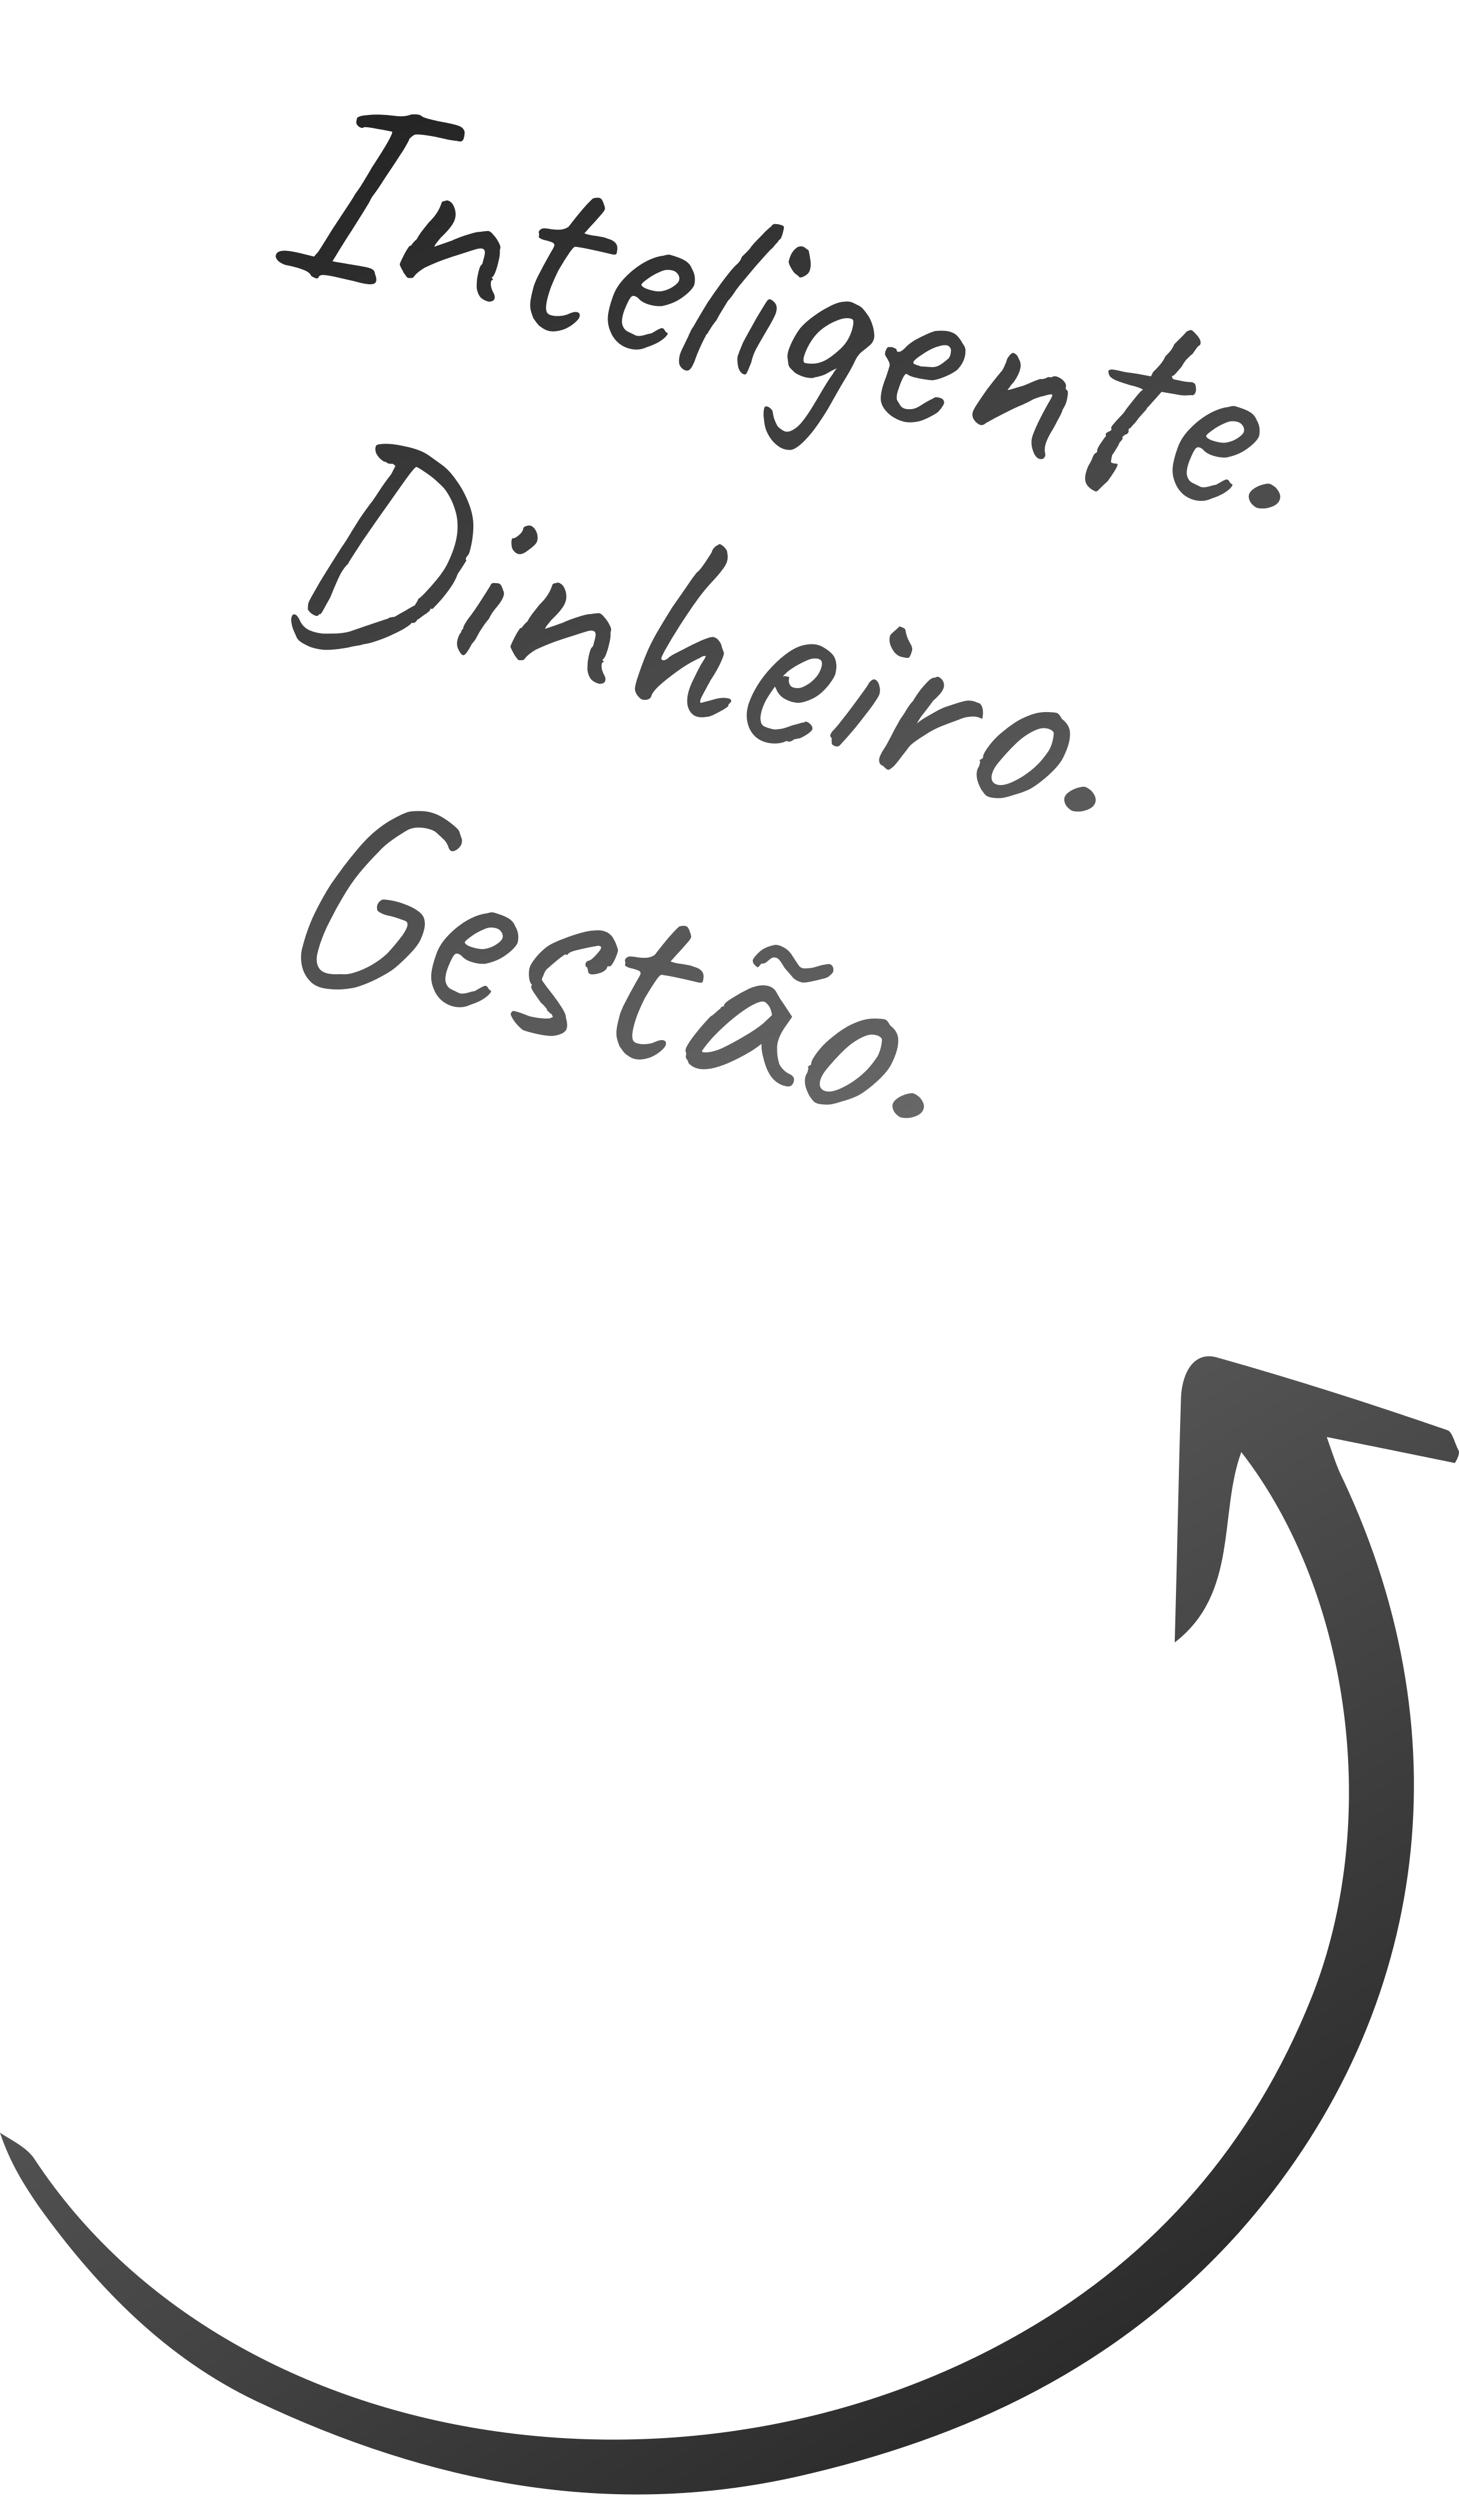<svg width="150" height="257" viewBox="0 0 150 257" fill="none" xmlns="http://www.w3.org/2000/svg">
<path d="M31.983 28.356C31.91 28.124 31.655 27.92 31.218 27.745C30.799 27.574 30.268 27.422 29.626 27.289C29.364 27.258 29.125 27.174 28.909 27.039C28.689 26.922 28.526 26.772 28.42 26.588C28.327 26.428 28.318 26.28 28.393 26.145C28.469 25.934 28.696 25.81 29.073 25.776C29.468 25.746 30.057 25.826 30.838 26.017L32.282 26.374L32.698 25.905C32.824 25.726 32.989 25.47 33.194 25.137C33.4 24.805 33.621 24.448 33.859 24.067C33.999 23.833 34.199 23.519 34.46 23.124C34.721 22.729 34.998 22.309 35.291 21.865C35.584 21.421 35.845 21.026 36.073 20.681C36.306 20.317 36.462 20.059 36.542 19.906C36.658 19.763 36.83 19.518 37.058 19.173C37.291 18.809 37.515 18.443 37.73 18.075C37.968 17.693 38.129 17.417 38.213 17.246C39.066 15.944 39.644 15.015 39.948 14.458C40.257 13.882 40.378 13.576 40.311 13.538C40.238 13.519 40.055 13.479 39.761 13.42C39.486 13.366 39.171 13.31 38.818 13.255C38.488 13.185 38.183 13.133 37.902 13.096C37.639 13.065 37.476 13.059 37.412 13.081C37.288 13.183 37.127 13.169 36.93 13.039C36.733 12.909 36.631 12.746 36.625 12.551C36.651 12.383 36.675 12.254 36.7 12.164C36.742 12.079 36.816 12.021 36.92 11.991C37.076 11.916 37.351 11.864 37.746 11.835C38.147 11.787 38.587 11.769 39.068 11.782C39.566 11.799 40.031 11.837 40.461 11.894C40.778 11.94 41.102 11.959 41.433 11.951C41.769 11.925 42.047 11.864 42.266 11.768C42.444 11.757 42.609 11.753 42.763 11.756C42.936 11.763 43.101 11.798 43.258 11.859C43.379 11.988 43.611 12.099 43.954 12.191C44.315 12.288 44.697 12.38 45.099 12.469C46.135 12.649 46.82 12.804 47.154 12.932C47.505 13.065 47.71 13.275 47.769 13.562C47.767 13.929 47.713 14.205 47.605 14.389C47.503 14.555 47.3 14.588 46.998 14.488C46.826 14.48 46.518 14.437 46.075 14.357C45.654 14.263 45.207 14.163 44.732 14.055C43.42 13.82 42.7 13.762 42.571 13.883C42.479 13.935 42.397 13.991 42.323 14.049C42.268 14.111 42.192 14.178 42.095 14.249C42.094 14.326 41.986 14.549 41.771 14.917C41.579 15.272 41.358 15.629 41.106 15.988C40.971 16.203 40.773 16.509 40.513 16.904C40.252 17.298 39.977 17.709 39.689 18.135C39.423 18.548 39.176 18.927 38.948 19.273C38.725 19.6 38.569 19.82 38.481 19.932C38.365 20.075 38.254 20.239 38.146 20.423C38.062 20.594 37.998 20.722 37.956 20.808C37.466 21.625 37.039 22.314 36.676 22.875C36.331 23.441 36.014 23.937 35.725 24.363C35.46 24.776 35.206 25.183 34.963 25.582C34.725 25.964 34.466 26.388 34.186 26.855C34.186 26.855 34.324 26.883 34.6 26.937C34.899 26.979 35.288 27.044 35.767 27.134C36.641 27.271 37.26 27.379 37.627 27.458C38.011 27.541 38.256 27.636 38.364 27.742C38.475 27.831 38.537 27.963 38.547 28.14C38.778 28.725 38.734 29.071 38.414 29.179C38.095 29.287 37.432 29.197 36.425 28.907C35.476 28.692 34.746 28.525 34.235 28.408C33.738 28.313 33.382 28.267 33.169 28.267C32.974 28.273 32.841 28.335 32.771 28.451C32.732 28.596 32.641 28.649 32.496 28.61C32.352 28.571 32.181 28.487 31.983 28.356ZM50.228 31.009C49.867 30.912 49.588 30.76 49.392 30.552C49.201 30.327 49.072 30.012 49.007 29.607C49.002 29.334 49.014 29.037 49.042 28.716C49.093 28.381 49.155 28.078 49.227 27.807C49.305 27.518 49.383 27.335 49.461 27.26C49.553 27.207 49.614 27.087 49.644 26.902C49.697 26.703 49.753 26.495 49.811 26.279C49.89 25.913 49.853 25.69 49.7 25.61C49.57 25.517 49.339 25.513 49.006 25.598C48.627 25.71 48.13 25.867 47.514 26.07C46.903 26.255 46.255 26.468 45.571 26.711C44.904 26.958 44.26 27.231 43.638 27.529C43.124 27.856 42.791 28.125 42.638 28.336C42.507 28.533 42.37 28.613 42.225 28.574C42.061 28.607 41.932 28.582 41.839 28.499C41.768 28.403 41.661 28.258 41.519 28.065C41.431 27.887 41.341 27.717 41.249 27.557C41.161 27.379 41.109 27.248 41.092 27.166C41.116 27.076 41.194 26.894 41.326 26.619C41.457 26.345 41.598 26.073 41.748 25.803C41.916 25.538 42.03 25.365 42.09 25.285C42.18 25.309 42.277 25.238 42.379 25.072C42.5 24.91 42.662 24.741 42.864 24.563C42.959 24.355 43.126 24.091 43.368 23.768C43.632 23.432 43.866 23.137 44.07 22.881C44.439 22.516 44.708 22.2 44.875 21.936C45.061 21.675 45.23 21.334 45.383 20.91C45.384 20.832 45.419 20.774 45.488 20.734C45.561 20.677 45.634 20.657 45.706 20.677C45.89 20.571 46.071 20.581 46.25 20.706C46.434 20.814 46.579 20.998 46.683 21.258C46.892 21.779 46.898 22.264 46.7 22.715C46.524 23.152 46.061 23.725 45.31 24.434C45.106 24.689 44.946 24.888 44.83 25.031C44.737 25.161 44.678 25.271 44.654 25.362C44.654 25.362 44.762 25.323 44.976 25.245C45.209 25.171 45.464 25.085 45.743 24.985C46.044 24.872 46.279 24.79 46.448 24.738C46.562 24.672 46.814 24.566 47.202 24.418C47.59 24.27 47.994 24.136 48.413 24.016C48.855 23.883 49.172 23.823 49.362 23.835C49.526 23.801 49.697 23.779 49.874 23.769C50.056 23.74 50.183 23.735 50.255 23.755C50.4 23.793 50.558 23.923 50.732 24.144C50.928 24.351 51.096 24.59 51.237 24.86C51.382 25.112 51.454 25.315 51.451 25.469C51.432 25.541 51.412 25.614 51.393 25.686C51.392 25.763 51.391 25.84 51.389 25.917C51.398 26.172 51.35 26.497 51.243 26.895C51.155 27.297 51.049 27.656 50.926 27.972C50.803 28.287 50.688 28.46 50.584 28.49C50.584 28.49 50.576 28.517 50.562 28.571C50.57 28.612 50.611 28.642 50.683 28.662C50.663 28.734 50.651 28.779 50.647 28.797C50.556 28.773 50.498 28.845 50.473 29.012C50.452 29.161 50.463 29.338 50.505 29.543C50.565 29.753 50.634 29.927 50.714 30.064C50.872 30.339 50.907 30.571 50.818 30.76C50.733 30.931 50.537 31.014 50.228 31.009ZM55.903 33.807C55.669 33.667 55.483 33.53 55.345 33.396C55.212 33.244 55.041 33.015 54.833 32.707C54.693 32.36 54.594 32.043 54.536 31.756C54.495 31.474 54.5 31.166 54.551 30.831C54.607 30.478 54.705 30.04 54.846 29.516C54.904 29.299 55.027 28.983 55.215 28.569C55.422 28.16 55.642 27.735 55.877 27.294C56.134 26.84 56.358 26.436 56.55 26.08C56.76 25.73 56.889 25.503 56.936 25.399C57.053 25.179 56.999 25.02 56.774 24.92C56.549 24.821 56.289 24.742 55.995 24.683C55.724 24.61 55.551 24.535 55.475 24.456C55.408 24.419 55.379 24.382 55.389 24.346C55.403 24.292 55.41 24.265 55.41 24.265C55.43 24.192 55.433 24.145 55.419 24.122C55.429 24.086 55.419 24.015 55.389 23.91C55.372 23.828 55.417 23.734 55.523 23.627C55.652 23.506 55.821 23.455 56.029 23.472C56.202 23.479 56.426 23.51 56.701 23.565C57 23.606 57.306 23.62 57.62 23.608C57.938 23.577 58.216 23.477 58.455 23.309C58.724 22.955 59.032 22.563 59.38 22.133C59.727 21.703 60.051 21.326 60.352 20.999C60.675 20.66 60.885 20.455 60.981 20.384C61.332 20.304 61.575 20.301 61.709 20.376C61.849 20.433 61.971 20.63 62.074 20.967C62.13 21.118 62.167 21.234 62.184 21.316C62.218 21.403 62.198 21.514 62.124 21.648C62.049 21.783 61.889 21.983 61.644 22.246C61.417 22.515 61.073 22.897 60.611 23.392C60.472 23.549 60.347 23.69 60.236 23.815C60.13 23.922 60.077 23.976 60.077 23.976C60.144 24.013 60.25 24.051 60.395 24.09C60.539 24.128 60.722 24.168 60.944 24.208C61.152 24.225 61.413 24.266 61.725 24.33C62.041 24.376 62.285 24.441 62.456 24.526C62.872 24.637 63.157 24.801 63.312 25.017C63.472 25.215 63.513 25.497 63.434 25.863C63.417 26.071 63.34 26.176 63.204 26.179C63.086 26.186 62.783 26.124 62.295 25.993C62.133 25.95 61.877 25.891 61.529 25.817C61.181 25.743 60.815 25.664 60.431 25.581C60.065 25.502 59.741 25.444 59.461 25.408C59.203 25.358 59.069 25.351 59.059 25.388C58.996 25.409 58.859 25.557 58.651 25.83C58.46 26.108 58.248 26.429 58.015 26.792C57.805 27.143 57.614 27.459 57.441 27.742C57.15 28.323 56.886 28.91 56.649 29.505C56.43 30.105 56.279 30.635 56.194 31.097C56.109 31.558 56.123 31.901 56.238 32.125C56.357 32.331 56.663 32.452 57.157 32.488C57.656 32.505 58.081 32.435 58.433 32.278C58.831 32.094 59.129 32.029 59.328 32.082C59.545 32.14 59.636 32.271 59.6 32.474C59.588 32.665 59.419 32.9 59.092 33.18C58.788 33.447 58.439 33.664 58.046 33.83C57.658 33.977 57.269 34.057 56.879 34.069C56.511 34.067 56.186 33.98 55.903 33.807ZM66.496 35.687C66.03 35.911 65.536 35.982 65.016 35.9C64.513 35.824 64.054 35.623 63.638 35.299C63.226 34.956 62.925 34.527 62.734 34.011C62.533 33.531 62.455 33.026 62.501 32.496C62.551 31.948 62.723 31.268 63.018 30.456C63.261 29.767 63.676 29.122 64.262 28.524C64.853 27.908 65.504 27.395 66.214 26.985C66.942 26.58 67.615 26.344 68.233 26.277C68.553 26.169 68.8 26.148 68.976 26.215C69.175 26.268 69.468 26.366 69.856 26.509C70.257 26.674 70.542 26.838 70.712 27C70.9 27.166 71.033 27.357 71.111 27.571C71.309 27.915 71.417 28.234 71.435 28.529C71.457 28.806 71.435 29.071 71.367 29.324C71.188 29.703 70.787 30.118 70.162 30.57C69.56 31.009 68.841 31.31 68.003 31.473C67.572 31.493 67.124 31.431 66.659 31.287C66.194 31.143 65.837 30.921 65.588 30.622C65.283 30.386 65.05 30.352 64.888 30.522C64.732 30.674 64.511 31.099 64.227 31.797C63.971 32.464 63.89 32.985 63.983 33.358C64.082 33.714 64.277 33.96 64.57 34.096C64.912 34.265 65.177 34.395 65.366 34.484C65.578 34.56 65.862 34.549 66.218 34.451C66.555 34.347 66.762 34.297 66.839 34.298C66.921 34.281 66.985 34.259 67.031 34.233C67.1 34.193 67.249 34.107 67.478 33.975C67.638 33.883 67.762 33.819 67.848 33.784C67.94 33.731 68.031 33.717 68.121 33.741C68.212 33.765 68.281 33.832 68.329 33.942C68.382 34.033 68.44 34.107 68.502 34.163C68.683 34.211 68.69 34.329 68.523 34.517C68.375 34.709 68.115 34.92 67.744 35.15C67.377 35.362 66.961 35.541 66.496 35.687ZM68.008 29.935C68.231 29.898 68.473 29.827 68.733 29.722C68.999 29.6 69.23 29.459 69.428 29.299C69.649 29.125 69.778 28.966 69.817 28.822C69.885 28.569 69.823 28.33 69.632 28.104C69.445 27.861 69.1 27.739 68.597 27.74C68.383 27.741 68.121 27.816 67.81 27.965C67.504 28.096 67.2 28.256 66.897 28.446C66.612 28.641 66.371 28.818 66.174 28.978C65.994 29.143 65.917 29.249 65.944 29.294C65.974 29.399 66.108 29.513 66.346 29.635C66.589 29.738 66.867 29.823 67.179 29.887C67.509 29.956 67.785 29.972 68.008 29.935ZM70.247 37.97C70.036 37.817 69.901 37.635 69.841 37.426C69.786 37.198 69.798 36.901 69.876 36.535C69.934 36.318 70.048 36.039 70.217 35.697C70.386 35.355 70.579 34.961 70.795 34.515C70.805 34.479 70.814 34.443 70.824 34.407C70.857 34.358 70.875 34.324 70.88 34.306C70.918 34.239 70.965 34.135 71.022 33.995C71.096 33.86 71.153 33.759 71.19 33.692C71.232 33.606 71.241 33.609 71.217 33.699L71.603 33.018C71.78 32.717 71.958 32.416 72.135 32.115C72.313 31.814 72.469 31.556 72.604 31.34C72.744 31.107 72.828 30.974 72.856 30.943C72.856 30.943 72.919 30.854 73.044 30.674C73.174 30.477 73.302 30.288 73.428 30.109C73.963 29.342 74.434 28.703 74.842 28.193C75.254 27.665 75.596 27.292 75.868 27.074C75.9 27.025 75.944 26.969 76 26.906C76.06 26.825 76.107 26.76 76.139 26.711C76.196 26.571 76.243 26.468 76.281 26.4C76.341 26.32 76.408 26.25 76.481 26.193C76.537 26.13 76.615 26.054 76.717 25.965C76.823 25.858 76.945 25.727 77.084 25.57L77.272 25.301C77.444 25.095 77.649 24.869 77.889 24.624C78.129 24.378 78.302 24.202 78.409 24.095C78.525 23.952 78.684 23.791 78.886 23.613C79.094 23.417 79.243 23.293 79.335 23.24L79.315 23.205C79.449 23.067 79.582 23.006 79.713 23.021C79.867 23.024 80.025 23.047 80.188 23.091C80.441 23.158 80.576 23.233 80.593 23.315C80.609 23.397 80.584 23.565 80.516 23.817C80.444 24.088 80.381 24.285 80.329 24.406C80.3 24.515 80.194 24.622 80.011 24.728L80.038 24.735C80.084 24.709 80.063 24.751 79.975 24.863C79.891 24.957 79.824 25.026 79.774 25.071C79.713 25.151 79.642 25.239 79.558 25.333C79.493 25.431 79.426 25.5 79.358 25.54C79.284 25.598 79.083 25.805 78.755 26.163C78.45 26.507 78.089 26.914 77.673 27.383C77.275 27.858 76.89 28.316 76.52 28.759C76.15 29.202 75.874 29.544 75.693 29.786L75.448 30.157C75.393 30.219 75.36 30.268 75.351 30.305C75.263 30.417 75.174 30.529 75.086 30.64C74.998 30.752 74.915 30.846 74.837 30.922L73.955 32.37L73.667 32.903L73.263 33.434L72.963 33.905C72.897 34.004 72.844 34.096 72.801 34.182C72.759 34.267 72.704 34.33 72.635 34.369C72.63 34.388 72.614 34.412 72.586 34.444C72.581 34.462 72.576 34.48 72.572 34.498C72.422 34.767 72.232 35.152 72.001 35.652C71.77 36.151 71.559 36.686 71.368 37.254C71.363 37.272 71.35 37.288 71.327 37.301C71.322 37.319 71.317 37.337 71.312 37.355C71.156 37.72 70.998 37.949 70.838 38.041C70.677 38.134 70.481 38.11 70.247 37.97ZM76.444 38.469C76.182 38.36 75.998 38.107 75.891 37.711C75.808 37.301 75.786 36.947 75.828 36.648C75.885 36.508 75.958 36.306 76.049 36.039C76.158 35.778 76.269 35.508 76.382 35.228C76.547 34.904 76.757 34.516 77.014 34.062C77.276 33.59 77.538 33.118 77.8 32.646C78.081 32.179 78.323 31.779 78.528 31.447C78.734 31.114 78.864 30.917 78.919 30.854C79.049 30.734 79.203 30.737 79.382 30.862C79.561 30.988 79.695 31.14 79.783 31.318C79.853 31.491 79.87 31.68 79.835 31.884C79.817 32.092 79.713 32.374 79.521 32.729C79.347 33.089 79.052 33.611 78.637 34.293C78.245 34.962 77.934 35.508 77.704 35.931C77.498 36.34 77.338 36.791 77.226 37.284C76.989 37.879 76.833 38.244 76.758 38.379C76.688 38.495 76.583 38.526 76.444 38.469ZM82.457 28.491C82.371 28.526 82.291 28.534 82.219 28.514C82.169 28.482 82.085 28.401 81.964 28.272C81.843 28.22 81.702 28.095 81.542 27.897C81.405 27.686 81.286 27.48 81.185 27.279C81.107 27.064 81.072 26.939 81.082 26.903C81.112 26.717 81.182 26.494 81.291 26.233C81.422 25.958 81.59 25.732 81.792 25.554C82 25.357 82.241 25.287 82.517 25.341C82.589 25.36 82.65 25.387 82.7 25.419C82.749 25.452 82.894 25.558 83.136 25.739C83.208 26.049 83.271 26.395 83.323 26.777C83.381 27.141 83.357 27.483 83.251 27.803C83.151 28.106 82.886 28.335 82.457 28.491ZM81.377 46.239C80.818 46.302 80.294 46.123 79.807 45.702C79.333 45.304 78.972 44.771 78.725 44.105C78.681 43.977 78.637 43.781 78.591 43.517C78.559 43.276 78.529 43.026 78.502 42.767C78.493 42.513 78.503 42.293 78.534 42.108C78.564 41.922 78.611 41.819 78.675 41.797C78.744 41.757 78.839 41.763 78.96 41.815C79.082 41.867 79.187 41.944 79.276 42.045C79.383 42.151 79.441 42.263 79.448 42.382C79.468 42.523 79.506 42.707 79.561 42.935C79.634 43.167 79.721 43.384 79.822 43.586C79.923 43.787 80.007 43.906 80.075 43.944C80.374 44.198 80.608 44.338 80.775 44.364C80.943 44.389 81.102 44.374 81.252 44.317C81.623 44.165 81.958 43.925 82.258 43.599C82.559 43.273 82.942 42.746 83.408 42.019C83.785 41.404 84.173 40.753 84.57 40.065C84.99 39.365 85.337 38.828 85.611 38.456C85.724 38.254 85.835 38.09 85.946 37.965C86.08 37.827 86.193 37.731 86.284 37.678L86.447 37.722C85.982 37.868 85.552 38.063 85.158 38.306C84.764 38.549 84.305 38.707 83.782 38.779C83.64 38.877 83.347 38.886 82.904 38.806C82.483 38.712 82.091 38.549 81.728 38.316C81.514 38.104 81.353 37.945 81.246 37.839C81.157 37.737 81.093 37.614 81.055 37.468C81.034 37.327 81.006 37.106 80.971 36.806C80.917 36.501 81.017 36.054 81.272 35.464C81.527 34.874 81.854 34.303 82.254 33.752C82.591 33.358 83.038 32.955 83.594 32.543C84.15 32.13 84.719 31.779 85.3 31.489C85.886 31.181 86.383 31.024 86.791 31.017C86.955 30.984 87.121 30.98 87.288 31.005C87.479 31.018 87.724 31.113 88.025 31.29C88.323 31.409 88.538 31.544 88.672 31.696C88.81 31.829 89.019 32.099 89.298 32.502C89.47 32.8 89.597 33.086 89.678 33.359C89.778 33.638 89.839 33.916 89.862 34.193C89.915 34.498 89.893 34.763 89.794 34.988C89.718 35.2 89.558 35.399 89.314 35.586C89.089 35.777 88.854 35.966 88.61 36.152C88.367 36.339 88.144 36.627 87.942 37.019C87.707 37.537 87.398 38.112 87.015 38.745C86.637 39.361 86.299 39.938 85.999 40.477L85.115 42.041C84.252 43.456 83.514 44.478 82.9 45.107C82.299 45.76 81.791 46.137 81.377 46.239ZM82.725 37.305C83.091 37.384 83.454 37.404 83.813 37.364C84.172 37.325 84.544 37.202 84.928 36.995C85.318 36.77 85.729 36.464 86.162 36.077C86.585 35.726 86.923 35.332 87.175 34.896C87.432 34.442 87.603 33.985 87.688 33.523C87.748 33.23 87.753 33.028 87.705 32.918C87.657 32.808 87.511 32.74 87.266 32.713C86.909 32.675 86.478 32.764 85.976 32.977C85.478 33.173 84.985 33.458 84.498 33.83C84.13 34.119 83.788 34.492 83.472 34.95C83.146 35.443 82.9 35.929 82.733 36.407C82.566 36.885 82.564 37.185 82.725 37.305ZM91.623 42.739C90.995 42.261 90.641 41.74 90.56 41.176C90.501 40.599 90.681 39.786 91.098 38.736C91.284 38.185 91.401 37.82 91.45 37.639C91.498 37.458 91.447 37.251 91.297 37.017C91.262 36.93 91.189 36.804 91.079 36.639C90.986 36.479 90.961 36.356 91.003 36.27C91.019 36.139 91.064 36.006 91.139 35.871C91.219 35.718 91.295 35.651 91.367 35.671C91.439 35.69 91.516 35.692 91.598 35.675C91.698 35.663 91.78 35.685 91.842 35.74C91.915 35.76 91.993 35.79 92.079 35.833C92.164 35.875 92.198 35.932 92.178 36.004C92.216 36.15 92.329 36.2 92.516 36.153C92.707 36.088 92.942 35.899 93.22 35.586C93.478 35.346 93.79 35.12 94.156 34.908C94.541 34.701 94.909 34.519 95.261 34.362C95.636 34.191 95.938 34.078 96.165 34.023C96.265 34.011 96.413 34.002 96.608 33.996C96.803 33.991 97.005 33.996 97.214 34.014C97.44 34.035 97.623 34.075 97.763 34.132C98.083 34.237 98.33 34.4 98.503 34.62C98.695 34.846 98.861 35.094 99.001 35.364C99.192 35.589 99.279 35.845 99.26 36.13C99.26 36.421 99.201 36.715 99.082 37.012C98.964 37.309 98.808 37.568 98.613 37.787C98.511 37.953 98.299 38.129 97.978 38.314C97.658 38.499 97.303 38.665 96.915 38.813C96.527 38.961 96.183 39.053 95.883 39.088C95.633 39.08 95.314 39.042 94.925 38.977C94.554 38.916 94.206 38.842 93.881 38.755C93.579 38.655 93.38 38.563 93.287 38.48C93.18 38.374 93.053 38.446 92.909 38.698C92.764 38.95 92.606 39.324 92.434 39.82C92.291 40.208 92.214 40.497 92.201 40.687C92.189 40.877 92.191 41.013 92.208 41.095C92.301 41.256 92.429 41.464 92.592 41.721C92.779 41.965 93.097 42.079 93.546 42.064C93.914 42.066 94.311 41.92 94.738 41.628C95.183 41.34 95.581 41.118 95.933 40.961C96.039 40.854 96.176 40.813 96.343 40.838C96.534 40.85 96.721 40.91 96.905 41.018C97.07 41.198 97.11 41.373 97.026 41.544C96.964 41.702 96.806 41.93 96.551 42.23C96.463 42.342 96.293 42.471 96.041 42.616C95.812 42.748 95.554 42.883 95.266 43.018C95 43.141 94.763 43.232 94.553 43.292C93.934 43.436 93.387 43.454 92.912 43.346C92.442 43.22 92.013 43.018 91.623 42.739ZM94.695 37.666C95.117 37.683 95.45 37.704 95.695 37.731C95.939 37.758 96.192 37.719 96.452 37.614C96.717 37.492 97.078 37.23 97.534 36.83C97.659 36.65 97.731 36.456 97.748 36.248C97.783 36.044 97.774 35.897 97.721 35.805C97.607 35.581 97.423 35.473 97.168 35.483C96.937 35.479 96.703 35.523 96.465 35.614C96.324 35.634 96.098 35.719 95.787 35.868C95.499 36.004 95.201 36.175 94.894 36.384C94.591 36.574 94.339 36.758 94.136 36.936C93.933 37.114 93.863 37.23 93.926 37.286C93.871 37.349 93.958 37.42 94.188 37.501C94.436 37.587 94.605 37.642 94.695 37.666ZM106.852 47.169C106.671 47.12 106.508 46.97 106.363 46.718C106.235 46.471 106.138 46.183 106.071 45.855C106.027 45.514 106.041 45.209 106.114 44.938C106.186 44.666 106.385 44.178 106.71 43.471C107.053 42.769 107.425 42.065 107.827 41.359C108.098 40.928 108.216 40.67 108.181 40.583C108.146 40.496 107.875 40.53 107.369 40.685C107.082 40.743 106.82 40.819 106.583 40.91C106.35 40.983 106.14 41.081 105.952 41.205C105.842 41.254 105.675 41.335 105.451 41.449C105.227 41.563 104.996 41.666 104.758 41.757C104.475 41.875 104.109 42.048 103.661 42.276C103.212 42.505 102.764 42.733 102.315 42.961C101.885 43.194 101.555 43.377 101.326 43.51C101.271 43.572 101.2 43.621 101.113 43.656C101.026 43.69 100.935 43.705 100.84 43.699C100.749 43.674 100.655 43.63 100.556 43.565C100.372 43.457 100.214 43.289 100.082 43.06C99.967 42.836 99.942 42.606 100.005 42.371C100.053 42.191 100.208 41.903 100.468 41.508C100.734 41.095 101.069 40.604 101.473 40.034C101.895 39.47 102.364 38.879 102.878 38.261C102.956 38.186 103.03 38.089 103.1 37.972C103.175 37.838 103.243 37.691 103.305 37.534C103.385 37.381 103.444 37.232 103.483 37.087C103.507 36.997 103.54 36.909 103.582 36.824C103.648 36.725 103.71 36.635 103.771 36.555C103.854 36.461 103.918 36.401 103.964 36.374C104.075 36.249 104.211 36.247 104.373 36.367C104.539 36.47 104.658 36.638 104.732 36.87C104.935 37.196 104.986 37.548 104.884 37.928C104.8 38.312 104.584 38.757 104.235 39.264C104.129 39.371 104.032 39.481 103.944 39.593C103.879 39.691 103.816 39.781 103.756 39.862C103.7 39.924 103.656 39.98 103.624 40.03C103.596 40.061 103.582 40.077 103.582 40.077C103.654 40.096 103.839 40.058 104.135 39.964C104.432 39.869 104.778 39.768 105.175 39.661C105.499 39.535 105.782 39.417 106.025 39.308C106.29 39.185 106.507 39.098 106.675 39.047C106.849 38.977 106.954 38.947 106.99 38.957C107.062 38.976 107.16 38.973 107.283 38.948C107.406 38.923 107.513 38.884 107.605 38.831C107.696 38.778 107.76 38.756 107.796 38.766C107.855 38.763 107.885 38.761 107.885 38.761C107.885 38.761 107.921 38.77 107.993 38.79C108.07 38.791 108.155 38.765 108.246 38.712C108.42 38.643 108.617 38.666 108.837 38.784C109.062 38.883 109.255 39.031 109.415 39.229C109.575 39.427 109.631 39.616 109.582 39.797C109.563 39.869 109.564 39.937 109.586 40.001C109.63 40.051 109.652 40.077 109.652 40.077C109.797 40.115 109.827 40.365 109.742 40.827C109.675 41.293 109.514 41.715 109.258 42.091C109.185 42.362 109.044 42.673 108.834 43.023C108.642 43.379 108.464 43.718 108.3 44.042C108.034 44.455 107.828 44.826 107.682 45.154C107.536 45.483 107.449 45.77 107.423 46.014C107.396 46.259 107.408 46.465 107.46 46.634C107.498 46.78 107.459 46.925 107.344 47.068C107.233 47.193 107.069 47.227 106.852 47.169ZM112.64 50.52C112.068 50.27 111.722 49.935 111.602 49.516C111.495 49.119 111.593 48.574 111.895 47.881C112.095 47.566 112.241 47.276 112.331 47.01C112.445 46.731 112.575 46.572 112.721 46.533C112.721 46.533 112.737 46.509 112.769 46.459C112.82 46.415 112.826 46.358 112.786 46.29C112.849 46.055 113.017 45.751 113.291 45.379C113.356 45.281 113.435 45.166 113.528 45.036C113.644 44.893 113.702 44.822 113.702 44.822C113.65 44.653 113.682 44.535 113.796 44.469C113.911 44.403 114.023 44.346 114.133 44.298C114.265 44.237 114.301 44.14 114.24 44.007C114.223 43.925 114.312 43.775 114.506 43.556C114.705 43.319 114.925 43.077 115.165 42.832C115.405 42.586 115.574 42.389 115.671 42.241C115.681 42.205 115.76 42.091 115.909 41.898C116.057 41.706 116.233 41.482 116.437 41.227C116.641 40.971 116.829 40.741 117 40.535C117.189 40.334 117.312 40.202 117.367 40.14C117.572 40.098 117.517 40.015 117.201 39.892C116.886 39.769 116.545 39.668 116.179 39.589C115.624 39.421 115.179 39.273 114.846 39.145C114.53 39.021 114.281 38.867 114.098 38.683C113.949 38.372 113.916 38.169 113.999 38.075C114.105 37.968 114.342 37.954 114.708 38.033C114.947 38.078 115.131 38.117 115.257 38.151C115.402 38.19 115.585 38.229 115.806 38.269C116.051 38.296 116.424 38.348 116.927 38.424L118.338 38.686L118.542 38.247C118.75 38.051 118.923 37.875 119.062 37.718C119.223 37.549 119.367 37.374 119.492 37.195C119.618 37.015 119.728 36.822 119.822 36.615C119.822 36.615 119.942 36.492 120.182 36.247C120.427 35.983 120.611 35.694 120.734 35.378C121.048 35.075 121.325 34.801 121.565 34.555C121.81 34.291 121.96 34.128 122.015 34.066C122.258 33.956 122.415 33.911 122.487 33.931C122.578 33.955 122.734 34.094 122.957 34.347C123.095 34.481 123.211 34.628 123.303 34.788C123.396 34.949 123.441 35.106 123.438 35.26C123.44 35.397 123.352 35.508 123.174 35.596C123.118 35.659 123.028 35.78 122.902 35.959C122.782 36.12 122.686 36.259 122.616 36.376C122.474 36.474 122.283 36.645 122.043 36.891C121.826 37.123 121.651 37.376 121.52 37.651C121.293 37.919 121.082 38.163 120.888 38.382C120.699 38.583 120.568 38.674 120.496 38.654C120.483 38.845 120.567 38.964 120.748 39.013C120.934 39.043 121.237 39.105 121.657 39.198C122.01 39.254 122.254 39.281 122.391 39.278C122.55 39.263 122.707 39.325 122.864 39.463C122.92 39.614 122.954 39.778 122.964 39.955C122.975 40.132 122.943 40.288 122.868 40.423C122.816 40.544 122.72 40.615 122.579 40.636C122.488 40.611 122.284 40.615 121.966 40.646C121.671 40.664 121.313 40.626 120.893 40.532L119.42 40.283L118.713 41.081C118.523 41.282 118.357 41.47 118.213 41.644C118.074 41.801 117.982 41.892 117.936 41.919C117.907 42.027 117.8 42.173 117.616 42.356C117.449 42.543 117.269 42.747 117.075 42.966C116.884 43.244 116.683 43.49 116.47 43.704C116.276 43.923 116.179 44.033 116.179 44.033C116.107 44.014 116.056 44.058 116.027 44.166C116.059 44.407 115.989 44.563 115.815 44.632C115.71 44.662 115.607 44.722 115.506 44.811C115.427 44.887 115.388 44.925 115.388 44.925C115.441 45.016 115.426 45.109 115.343 45.203C115.277 45.302 115.192 45.405 115.086 45.512C115.047 45.656 114.946 45.852 114.783 46.099C114.638 46.35 114.489 46.581 114.336 46.792C114.267 47.122 114.229 47.335 114.223 47.43C114.217 47.525 114.252 47.573 114.33 47.575C114.415 47.617 114.496 47.639 114.573 47.64C114.651 47.641 114.725 47.652 114.797 47.671C115.079 47.63 114.775 48.226 113.883 49.459C113.473 49.833 113.187 50.105 113.025 50.275C112.859 50.463 112.73 50.544 112.64 50.52ZM124.559 51.245C124.093 51.469 123.599 51.54 123.079 51.458C122.576 51.382 122.117 51.181 121.7 50.857C121.289 50.514 120.988 50.085 120.797 49.569C120.596 49.089 120.518 48.584 120.563 48.054C120.614 47.506 120.786 46.826 121.081 46.014C121.324 45.324 121.739 44.68 122.325 44.082C122.916 43.466 123.567 42.953 124.277 42.543C125.005 42.138 125.678 41.902 126.296 41.835C126.616 41.727 126.863 41.706 127.039 41.773C127.238 41.826 127.531 41.924 127.919 42.067C128.32 42.232 128.605 42.396 128.775 42.557C128.963 42.724 129.095 42.914 129.174 43.129C129.372 43.473 129.48 43.792 129.498 44.087C129.52 44.364 129.498 44.629 129.43 44.882C129.251 45.26 128.849 45.675 128.225 46.128C127.623 46.567 126.903 46.868 126.066 47.031C125.635 47.051 125.186 46.989 124.722 46.845C124.257 46.701 123.9 46.479 123.651 46.18C123.346 45.944 123.113 45.91 122.951 46.08C122.795 46.231 122.574 46.657 122.29 47.355C122.034 48.022 121.953 48.543 122.046 48.916C122.145 49.272 122.34 49.518 122.633 49.654C122.975 49.823 123.24 49.953 123.429 50.042C123.641 50.118 123.925 50.107 124.28 50.009C124.618 49.905 124.825 49.854 124.902 49.856C124.984 49.839 125.048 49.817 125.094 49.791C125.163 49.751 125.312 49.665 125.541 49.533C125.701 49.44 125.825 49.377 125.911 49.342C126.003 49.289 126.094 49.275 126.184 49.299C126.275 49.323 126.344 49.39 126.392 49.5C126.445 49.591 126.502 49.665 126.565 49.72C126.746 49.769 126.753 49.887 126.586 50.075C126.438 50.267 126.178 50.478 125.807 50.708C125.44 50.92 125.024 51.099 124.559 51.245ZM126.071 45.493C126.294 45.456 126.536 45.385 126.796 45.28C127.061 45.158 127.293 45.017 127.491 44.856C127.711 44.683 127.841 44.524 127.88 44.38C127.948 44.127 127.886 43.888 127.695 43.662C127.508 43.419 127.163 43.297 126.66 43.298C126.446 43.299 126.184 43.374 125.873 43.523C125.567 43.654 125.263 43.814 124.96 44.004C124.675 44.199 124.434 44.376 124.236 44.536C124.057 44.701 123.98 44.806 124.006 44.852C124.036 44.957 124.171 45.071 124.409 45.193C124.652 45.296 124.93 45.38 125.242 45.445C125.572 45.514 125.848 45.53 126.071 45.493ZM130.162 52.253C129.785 52.287 129.479 52.273 129.244 52.21C129.032 52.134 128.817 51.96 128.599 51.689C128.343 51.272 128.313 50.915 128.508 50.619C128.727 50.309 129.115 50.055 129.671 49.856C130.05 49.744 130.314 49.699 130.463 49.719C130.631 49.745 130.858 49.873 131.144 50.105C131.594 50.593 131.727 51.036 131.544 51.432C131.378 51.833 130.917 52.106 130.162 52.253ZM33.265 66.793C32.907 66.756 32.584 66.698 32.295 66.621C32.001 66.561 31.593 66.384 31.072 66.09C30.807 65.922 30.628 65.758 30.536 65.597C30.461 65.442 30.335 65.156 30.155 64.74C30.034 64.398 29.962 64.088 29.94 63.811C29.93 63.557 29.972 63.365 30.065 63.235C30.153 63.123 30.28 63.118 30.447 63.221C30.496 63.253 30.563 63.329 30.647 63.449C30.744 63.591 30.828 63.749 30.898 63.923C31.078 64.261 31.337 64.524 31.674 64.712C32.011 64.899 32.487 65.036 33.103 65.123C33.37 65.137 33.699 65.138 34.089 65.126C34.475 65.133 34.859 65.11 35.241 65.057C35.623 65.005 35.932 64.933 36.17 64.841C37.302 64.448 38.207 64.139 38.887 63.914C39.567 63.69 39.907 63.577 39.907 63.577C39.962 63.515 40.04 63.477 40.14 63.466C40.263 63.44 40.404 63.42 40.563 63.405C40.7 63.325 40.918 63.2 41.216 63.028C41.532 62.861 41.83 62.689 42.109 62.512C42.407 62.34 42.588 62.243 42.652 62.222C42.731 62.069 42.802 61.952 42.862 61.871C42.927 61.773 42.974 61.669 43.003 61.561C43.187 61.455 43.456 61.208 43.812 60.819C44.191 60.417 44.582 59.97 44.985 59.477C45.392 58.967 45.714 58.492 45.948 58.051C46.54 56.854 46.888 55.805 46.994 54.904C47.1 54.003 47.037 53.192 46.804 52.471C46.594 51.737 46.265 51.049 45.818 50.406C45.663 50.19 45.429 49.944 45.116 49.666C44.826 49.376 44.51 49.107 44.17 48.861C43.829 48.615 43.526 48.408 43.261 48.24C43.015 48.077 42.862 47.997 42.803 48.001C42.725 47.999 42.495 48.247 42.109 48.745C41.748 49.228 41.299 49.854 40.764 50.621C40.23 51.388 39.654 52.201 39.036 53.062C38.436 53.928 37.869 54.744 37.334 55.511C37.134 55.825 36.919 56.154 36.691 56.5C36.463 56.846 36.265 57.151 36.097 57.416C35.934 57.662 35.841 57.831 35.817 57.921C35.536 58.175 35.264 58.538 35.002 59.01C34.758 59.487 34.407 60.293 33.947 61.429C33.62 61.999 33.377 62.438 33.218 62.743C33.063 63.031 32.952 63.156 32.885 63.119C32.885 63.119 32.873 63.126 32.85 63.139C32.85 63.139 32.816 63.159 32.747 63.198C32.718 63.307 32.631 63.342 32.487 63.303C32.342 63.264 32.18 63.182 32.001 63.056C31.845 62.918 31.727 62.78 31.647 62.642C31.646 62.429 31.661 62.23 31.691 62.044C31.74 61.863 31.906 61.53 32.191 61.045C32.374 60.726 32.593 60.34 32.85 59.886C33.131 59.419 33.422 58.945 33.725 58.465C34.033 57.966 34.32 57.511 34.585 57.097C34.851 56.685 35.051 56.37 35.186 56.155C35.395 55.882 35.731 55.352 36.193 54.566C36.463 54.135 36.734 53.704 37.004 53.273C37.293 52.847 37.557 52.472 37.799 52.15C38.045 51.809 38.21 51.592 38.293 51.498C38.446 51.287 38.688 50.926 39.019 50.414C39.35 49.903 39.752 49.342 40.225 48.733L40.654 47.89L40.392 47.674C40.156 47.689 39.977 47.67 39.855 47.618C39.757 47.553 39.692 47.506 39.66 47.478C39.542 47.486 39.396 47.417 39.222 47.274C39.047 47.13 38.898 46.964 38.774 46.776C38.668 46.593 38.612 46.442 38.605 46.324C38.588 46.242 38.585 46.145 38.596 46.031C38.63 45.905 38.647 45.842 38.647 45.842C38.694 45.738 38.856 45.675 39.133 45.653C39.415 45.612 39.764 45.609 40.181 45.643C40.616 45.682 41.071 45.755 41.545 45.863C42.043 45.958 42.513 46.084 42.955 46.241C43.415 46.403 43.831 46.621 44.203 46.895C44.575 47.169 44.98 47.461 45.42 47.773C45.94 48.144 46.443 48.686 46.93 49.397C47.44 50.096 47.861 50.876 48.191 51.739C48.539 52.607 48.697 53.463 48.665 54.306C48.661 54.537 48.633 54.859 48.581 55.271C48.528 55.683 48.451 56.079 48.35 56.458C48.271 56.824 48.172 57.049 48.053 57.133C47.997 57.196 47.946 57.279 47.899 57.383C47.874 57.473 47.894 57.546 47.956 57.602C47.923 57.651 47.805 57.842 47.599 58.174C47.399 58.488 47.22 58.76 47.062 58.988C46.9 59.448 46.661 59.907 46.344 60.365C46.028 60.822 45.701 61.248 45.363 61.641C45.03 62.017 44.732 62.334 44.469 62.593C44.397 62.573 44.32 62.572 44.238 62.589C44.179 62.592 44.183 62.613 44.251 62.65C44.227 62.74 44.081 62.885 43.815 63.085C43.728 63.12 43.574 63.224 43.353 63.397C43.156 63.557 43.002 63.661 42.892 63.709C42.84 63.831 42.757 63.925 42.642 63.991C42.533 64.039 42.442 64.053 42.37 64.034C42.37 64.034 42.352 64.029 42.315 64.019C42.297 64.014 42.279 64.048 42.259 64.121C42.057 64.299 41.761 64.5 41.371 64.725C40.987 64.932 40.552 65.144 40.067 65.363C39.606 65.569 39.131 65.751 38.643 65.911C38.173 66.075 37.737 66.181 37.337 66.229C37.123 66.307 36.907 66.356 36.688 66.375C36.465 66.412 36.252 66.451 36.047 66.493C35.937 66.541 35.712 66.587 35.371 66.632C35.025 66.694 34.654 66.74 34.259 66.769C33.882 66.804 33.551 66.812 33.265 66.793ZM47.162 66.828C47.056 66.645 46.996 66.435 46.982 66.199C46.986 65.968 47.026 65.746 47.102 65.534C47.178 65.322 47.272 65.154 47.383 65.029C47.421 64.884 47.468 64.781 47.524 64.718C47.602 64.642 47.642 64.566 47.644 64.489C47.645 64.412 47.697 64.29 47.799 64.124C47.902 63.958 48.002 63.8 48.1 63.652C48.304 63.397 48.531 63.09 48.782 62.731C49.038 62.355 49.283 61.984 49.516 61.621C49.749 61.257 49.949 60.943 50.117 60.678C50.285 60.413 50.387 60.247 50.425 60.18C50.483 59.963 50.659 59.884 50.953 59.944C51.189 59.93 51.351 59.973 51.44 60.075C51.534 60.158 51.633 60.368 51.736 60.706C51.842 60.889 51.838 61.12 51.724 61.4C51.611 61.679 51.397 62.009 51.082 62.389C50.971 62.514 50.825 62.698 50.644 62.94C50.481 63.187 50.352 63.413 50.258 63.621C50.147 63.746 50.001 63.929 49.82 64.171C49.662 64.4 49.515 64.622 49.38 64.838C49.319 64.918 49.247 65.044 49.163 65.215C49.083 65.368 48.989 65.537 48.882 65.721C48.779 65.887 48.663 66.03 48.534 66.15C48.173 66.848 47.904 67.24 47.725 67.328C47.565 67.42 47.377 67.254 47.162 66.828ZM52.739 56.53C52.672 56.416 52.625 56.267 52.596 56.086C52.572 55.886 52.571 55.711 52.592 55.561C52.617 55.394 52.657 55.318 52.711 55.332C52.861 55.353 53.073 55.245 53.349 55.009C53.626 54.773 53.775 54.542 53.797 54.316C53.816 54.244 53.86 54.188 53.929 54.148C54.002 54.09 54.078 54.062 54.155 54.063C54.41 53.977 54.623 54.014 54.793 54.176C54.985 54.325 55.133 54.568 55.236 54.905C55.307 55.292 55.275 55.593 55.139 55.809C55.009 56.006 54.728 56.26 54.296 56.57C53.928 56.859 53.622 56.99 53.378 56.963C53.151 56.941 52.938 56.797 52.739 56.53ZM61.613 70.294C61.252 70.197 60.973 70.045 60.777 69.838C60.586 69.612 60.457 69.297 60.392 68.892C60.387 68.62 60.399 68.323 60.427 68.001C60.478 67.666 60.54 67.363 60.612 67.092C60.69 66.803 60.768 66.621 60.846 66.545C60.938 66.492 60.999 66.373 61.029 66.187C61.082 65.989 61.138 65.781 61.196 65.564C61.275 65.198 61.238 64.975 61.085 64.895C60.955 64.802 60.724 64.798 60.391 64.883C60.013 64.995 59.515 65.152 58.899 65.355C58.288 65.54 57.641 65.754 56.956 65.996C56.289 66.244 55.645 66.516 55.023 66.814C54.509 67.141 54.176 67.41 54.023 67.621C53.892 67.819 53.755 67.898 53.61 67.859C53.446 67.893 53.318 67.868 53.224 67.785C53.153 67.688 53.046 67.543 52.904 67.35C52.816 67.172 52.726 67.003 52.634 66.842C52.546 66.664 52.494 66.534 52.477 66.452C52.501 66.361 52.579 66.179 52.711 65.904C52.843 65.63 52.983 65.358 53.133 65.088C53.301 64.823 53.415 64.65 53.475 64.57C53.565 64.594 53.662 64.523 53.764 64.357C53.885 64.196 54.047 64.026 54.249 63.848C54.344 63.641 54.511 63.376 54.753 63.053C55.017 62.718 55.251 62.422 55.455 62.167C55.824 61.801 56.093 61.486 56.26 61.221C56.446 60.961 56.615 60.619 56.768 60.195C56.769 60.118 56.804 60.059 56.873 60.02C56.946 59.962 57.019 59.943 57.091 59.962C57.275 59.856 57.456 59.866 57.635 59.992C57.819 60.099 57.964 60.283 58.068 60.543C58.277 61.064 58.283 61.55 58.085 62C57.91 62.437 57.446 63.01 56.695 63.719C56.491 63.974 56.331 64.173 56.215 64.317C56.122 64.447 56.064 64.557 56.039 64.647C56.039 64.647 56.147 64.608 56.361 64.53C56.594 64.457 56.849 64.37 57.128 64.271C57.429 64.158 57.664 64.075 57.833 64.024C57.947 63.958 58.199 63.851 58.587 63.703C58.975 63.555 59.379 63.422 59.798 63.301C60.24 63.168 60.557 63.108 60.747 63.12C60.911 63.087 61.082 63.065 61.259 63.054C61.441 63.025 61.568 63.02 61.64 63.04C61.785 63.079 61.944 63.208 62.117 63.429C62.313 63.636 62.481 63.875 62.622 64.145C62.767 64.397 62.839 64.6 62.836 64.754C62.817 64.827 62.797 64.899 62.778 64.971C62.777 65.048 62.776 65.126 62.774 65.203C62.784 65.457 62.735 65.783 62.629 66.18C62.54 66.582 62.434 66.941 62.311 67.257C62.188 67.572 62.074 67.745 61.969 67.775C61.969 67.775 61.962 67.802 61.947 67.856C61.955 67.897 61.996 67.928 62.068 67.947C62.049 68.019 62.036 68.064 62.032 68.082C61.941 68.058 61.883 68.13 61.858 68.297C61.837 68.447 61.848 68.624 61.89 68.829C61.95 69.038 62.019 69.212 62.099 69.349C62.258 69.624 62.292 69.856 62.203 70.045C62.118 70.216 61.922 70.299 61.613 70.294ZM72.648 73.686C72.138 73.782 71.714 73.736 71.377 73.549C71.045 73.344 70.821 73.023 70.706 72.585C70.609 72.153 70.638 71.647 70.793 71.069C70.846 70.87 70.953 70.579 71.114 70.197C71.293 69.818 71.485 69.425 71.692 69.015C71.903 68.588 72.107 68.226 72.302 67.93C72.4 67.782 72.47 67.665 72.512 67.579C72.573 67.499 72.567 67.449 72.494 67.43C72.422 67.41 72.32 67.431 72.187 67.492C72.072 67.558 71.981 67.611 71.912 67.651C71.427 67.87 70.906 68.156 70.346 68.51C69.805 68.868 69.288 69.243 68.796 69.633C68.309 70.006 67.894 70.36 67.553 70.695C67.23 71.034 67.044 71.294 66.996 71.475C66.923 71.746 66.737 71.899 66.436 71.935C66.136 71.971 65.904 71.899 65.739 71.719C65.449 71.428 65.295 71.135 65.278 70.84C65.283 70.532 65.402 70.05 65.635 69.397C65.917 68.562 66.193 67.823 66.462 67.178C66.731 66.534 67.07 65.85 67.477 65.126C67.906 64.39 68.445 63.498 69.094 62.452C69.498 61.883 69.874 61.344 70.223 60.838C70.577 60.313 70.879 59.871 71.13 59.512C71.399 59.158 71.564 58.941 71.624 58.861C71.739 58.794 71.915 58.609 72.151 58.304C72.392 57.982 72.616 57.654 72.821 57.322C73.044 56.995 73.165 56.795 73.185 56.723C73.224 56.578 73.284 56.459 73.368 56.365C73.456 56.253 73.546 56.171 73.637 56.118C73.729 56.065 73.809 56.019 73.878 55.979C73.947 55.939 73.981 55.919 73.981 55.919C74.071 55.944 74.172 56 74.284 56.088C74.414 56.181 74.528 56.298 74.626 56.441C74.728 56.565 74.778 56.704 74.775 56.858C74.834 57.145 74.827 57.424 74.754 57.695C74.686 57.948 74.52 58.242 74.256 58.578C74.01 58.919 73.617 59.375 73.076 59.947C72.637 60.429 72.22 60.937 71.826 61.47C71.431 62.004 71.038 62.566 70.647 63.159C70.484 63.406 70.256 63.751 69.963 64.195C69.687 64.644 69.398 65.109 69.095 65.589C68.81 66.075 68.558 66.51 68.338 66.897C68.141 67.27 68.028 67.511 67.999 67.619C67.966 67.746 68.021 67.828 68.165 67.867C68.315 67.888 68.488 67.818 68.686 67.658C68.797 67.533 68.999 67.393 69.292 67.24C69.585 67.086 69.821 66.965 69.999 66.877C70.178 66.789 70.425 66.662 70.741 66.495C71.056 66.328 71.39 66.166 71.742 66.008C72.099 65.833 72.426 65.698 72.722 65.603C73.024 65.49 73.247 65.453 73.391 65.491C73.626 65.554 73.819 65.703 73.969 65.937C74.124 66.153 74.211 66.37 74.23 66.588C74.27 66.656 74.305 66.743 74.335 66.848C74.37 66.935 74.391 66.999 74.4 67.04C74.471 67.136 74.386 67.452 74.145 67.988C73.928 68.511 73.558 69.167 73.037 69.957C72.695 70.582 72.407 71.114 72.173 71.555C71.962 71.983 71.928 72.216 72.073 72.254C72.073 72.254 72.178 72.224 72.387 72.164C72.615 72.109 72.854 72.047 73.105 71.979C73.721 71.776 74.226 71.698 74.62 71.746C75.037 71.78 75.218 71.897 75.165 72.095C75.146 72.168 75.099 72.233 75.026 72.29C74.957 72.33 74.913 72.386 74.894 72.458C74.894 72.458 74.891 72.467 74.886 72.485C74.886 72.485 74.877 72.522 74.857 72.594C74.848 72.63 74.692 72.743 74.389 72.933C74.091 73.105 73.764 73.279 73.407 73.454C73.073 73.616 72.82 73.694 72.648 73.686ZM78.772 76.315C77.977 76.102 77.406 75.629 77.06 74.898C76.719 74.148 76.678 73.324 76.939 72.425C77.149 71.785 77.462 71.123 77.877 70.44C78.315 69.744 78.816 69.104 79.379 68.519C79.948 67.916 80.528 67.413 81.12 67.01C81.712 66.608 82.281 66.363 82.827 66.277C83.031 66.235 83.241 66.214 83.454 66.213C83.685 66.216 83.909 66.248 84.126 66.306C84.325 66.359 84.523 66.451 84.72 66.581C84.922 66.693 85.086 66.805 85.211 66.916C85.485 67.125 85.678 67.341 85.793 67.565C85.907 67.79 85.976 68.108 86.001 68.522C85.963 68.879 85.925 69.131 85.886 69.275C85.847 69.42 85.744 69.624 85.576 69.889C85.185 70.482 84.755 70.967 84.286 71.344C83.817 71.722 83.25 71.996 82.585 72.166C82.416 72.218 82.225 72.244 82.012 72.245C81.821 72.233 81.627 72.2 81.428 72.147C81.067 72.05 80.731 71.892 80.422 71.674C80.135 71.442 79.929 71.164 79.803 70.84L79.671 70.573L79.532 70.768C79.221 71.207 78.955 71.62 78.736 72.006C78.534 72.398 78.387 72.765 78.295 73.108C78.237 73.325 78.199 73.538 78.182 73.746C78.183 73.959 78.209 74.15 78.261 74.319C78.304 74.447 78.4 74.56 78.548 74.657C78.719 74.742 78.904 74.811 79.103 74.864C79.229 74.898 79.356 74.932 79.482 74.966C79.631 74.986 79.776 74.987 79.918 74.966C80.254 74.94 80.529 74.888 80.743 74.81C80.976 74.737 81.211 74.654 81.449 74.563L81.572 74.538L81.544 74.531C81.79 74.481 82.009 74.423 82.201 74.358C82.41 74.298 82.515 74.268 82.515 74.268C82.588 74.287 82.672 74.262 82.768 74.191C82.932 74.157 83.106 74.233 83.289 74.417C83.49 74.607 83.563 74.801 83.51 74.999C83.468 75.085 83.348 75.208 83.15 75.368C82.957 75.51 82.749 75.638 82.524 75.752C82.318 75.871 82.159 75.925 82.045 75.914C82.022 75.927 81.949 75.946 81.826 75.972C81.708 75.979 81.626 75.995 81.581 76.022L81.608 76.029C81.387 76.202 81.195 76.267 81.033 76.224L80.816 76.165C80.71 76.272 80.436 76.354 79.995 76.41C79.559 76.448 79.151 76.416 78.772 76.315ZM81.589 70.68C81.914 70.767 82.218 70.751 82.501 70.634C82.808 70.503 83.083 70.344 83.326 70.158C83.818 69.767 84.152 69.353 84.327 68.915C84.525 68.465 84.558 68.125 84.426 67.896C84.332 67.813 84.24 67.759 84.15 67.735C84.082 67.698 83.921 67.684 83.667 67.693C83.495 67.686 83.233 67.761 82.881 67.918C82.529 68.075 82.169 68.26 81.803 68.472C81.454 68.688 81.181 68.876 80.984 69.036L80.479 69.511C80.638 69.495 80.781 69.505 80.907 69.538C81.056 69.559 81.135 69.59 81.144 69.631C81.1 69.793 81.086 69.954 81.102 70.113C81.14 70.259 81.195 70.38 81.266 70.477C81.355 70.578 81.462 70.646 81.589 70.68ZM85.875 76.708C85.803 76.689 85.718 76.646 85.619 76.581C85.543 76.503 85.505 76.463 85.505 76.463C85.525 76.391 85.522 76.294 85.497 76.171C85.49 76.053 85.496 75.957 85.515 75.885C85.408 75.779 85.355 75.687 85.356 75.61C85.362 75.515 85.428 75.378 85.554 75.198C85.711 75.047 85.933 74.796 86.22 74.447C86.512 74.08 86.82 73.689 87.145 73.272C87.474 72.838 87.792 72.41 88.099 71.988C88.405 71.567 88.665 71.211 88.879 70.919C89.097 70.61 89.225 70.421 89.263 70.354C89.282 70.282 89.333 70.199 89.416 70.105C89.5 70.011 89.587 69.938 89.679 69.885C89.857 69.797 90.013 69.829 90.147 69.981C90.285 70.115 90.377 70.314 90.422 70.578C90.491 70.829 90.489 71.089 90.416 71.36C90.382 71.487 90.205 71.788 89.884 72.263C89.567 72.721 89.162 73.261 88.665 73.883C88.188 74.51 87.671 75.136 87.116 75.762C86.705 76.214 86.444 76.502 86.333 76.627C86.227 76.734 86.074 76.761 85.875 76.708ZM92.611 67.504C92.394 67.446 92.181 67.302 91.972 67.072C91.785 66.828 91.636 66.556 91.523 66.254C91.433 65.94 91.424 65.647 91.497 65.376C91.521 65.286 91.609 65.174 91.761 65.04C91.913 64.907 92.065 64.773 92.217 64.64C92.369 64.506 92.45 64.421 92.459 64.385C92.604 64.424 92.71 64.462 92.777 64.499C92.868 64.523 92.966 64.589 93.073 64.695C93.151 65.2 93.296 65.635 93.507 66.002C93.737 66.373 93.825 66.658 93.772 66.857C93.666 67.255 93.562 67.498 93.46 67.587C93.364 67.658 93.081 67.63 92.611 67.504ZM91.581 78.992C91.443 79.148 91.293 79.166 91.131 79.046C90.988 78.93 90.872 78.821 90.783 78.72C90.656 78.686 90.558 78.621 90.487 78.524C90.416 78.428 90.382 78.303 90.384 78.148C90.377 78.03 90.402 77.901 90.459 77.762C90.52 77.604 90.605 77.433 90.712 77.249C90.843 77.051 90.978 76.836 91.118 76.602C91.422 76.045 91.638 75.638 91.765 75.381C91.891 75.125 92.009 74.904 92.116 74.72C92.224 74.536 92.373 74.266 92.565 73.911C92.807 73.589 93.018 73.268 93.201 72.949C93.383 72.63 93.611 72.323 93.883 72.028C94.135 71.592 94.408 71.191 94.7 70.823C95.014 70.443 95.301 70.133 95.559 69.892C95.61 69.847 95.692 69.792 95.807 69.726C95.939 69.665 96.042 69.644 96.114 69.663C96.297 69.557 96.439 69.537 96.537 69.602C96.659 69.654 96.791 69.777 96.933 69.969C97.086 70.263 97.095 70.555 96.959 70.848C96.84 71.145 96.502 71.539 95.945 72.028C95.578 72.531 95.249 72.965 94.957 73.332C94.67 73.681 94.442 74.027 94.272 74.369C94.549 74.133 94.836 73.929 95.133 73.757C95.454 73.572 95.718 73.42 95.924 73.301C96.428 73.01 96.83 72.808 97.132 72.695C97.451 72.587 97.823 72.464 98.247 72.326C98.503 72.239 98.744 72.169 98.972 72.114C99.205 72.04 99.446 72.008 99.695 72.017C99.963 72.03 100.234 72.103 100.508 72.235C100.694 72.265 100.824 72.358 100.898 72.513C100.991 72.674 101.044 72.872 101.058 73.108C101.072 73.344 101.05 73.609 100.99 73.903C100.599 73.702 100.224 73.62 99.865 73.66C99.511 73.681 99.194 73.742 98.916 73.841C98.656 73.946 98.45 74.026 98.299 74.082C97.98 74.191 97.571 74.343 97.073 74.538C96.581 74.716 96.071 74.957 95.544 75.261C95.122 75.535 94.759 75.767 94.457 75.957C94.172 76.152 93.931 76.33 93.733 76.49C93.553 76.655 93.398 76.836 93.268 77.033C92.976 77.4 92.665 77.801 92.336 78.236C92.007 78.67 91.755 78.922 91.581 78.992ZM101.804 81.963C101.569 81.9 101.391 81.804 101.271 81.675C101.169 81.551 101.04 81.381 100.885 81.165C100.638 80.712 100.486 80.303 100.429 79.939C100.376 79.557 100.418 79.22 100.555 78.927C100.648 78.797 100.702 78.667 100.718 78.535C100.757 78.391 100.776 78.319 100.776 78.319C100.71 78.204 100.697 78.143 100.738 78.134C100.784 78.108 100.835 78.063 100.89 78.001C100.999 78.03 101.061 77.94 101.079 77.732C101.081 77.578 101.238 77.281 101.549 76.841C101.861 76.402 102.21 76.002 102.597 75.641C102.754 75.489 102.98 75.298 103.274 75.067C103.573 74.818 103.888 74.583 104.218 74.361C104.571 74.127 104.881 73.948 105.146 73.826C105.699 73.567 106.172 73.394 106.563 73.305C106.955 73.216 107.362 73.18 107.783 73.196C108.205 73.213 108.488 73.24 108.633 73.279C108.795 73.322 108.973 73.525 109.167 73.887C109.534 74.179 109.774 74.475 109.887 74.777C110.018 75.083 110.045 75.487 109.969 75.989C109.877 76.546 109.665 77.157 109.332 77.823C109.022 78.476 108.367 79.22 107.368 80.056C106.743 80.585 106.196 80.962 105.73 81.186C105.268 81.391 104.734 81.577 104.128 81.744C103.681 81.895 103.287 81.993 102.946 82.037C102.609 82.063 102.229 82.038 101.804 81.963ZM105.175 79.788C105.739 79.416 106.206 79.047 106.575 78.682C106.962 78.321 107.363 77.838 107.777 77.232C107.902 77.053 108.013 76.821 108.108 76.537C108.209 76.234 108.275 75.952 108.306 75.689C108.361 75.413 108.339 75.243 108.24 75.178C108.057 74.993 107.805 74.887 107.483 74.859C107.166 74.813 106.786 74.895 106.342 75.105C105.657 75.425 105.011 75.881 104.407 76.474C103.808 77.049 103.191 77.727 102.556 78.505C102.111 79.083 101.907 79.59 101.945 80.026C102.006 80.449 102.304 80.674 102.839 80.701C103.397 80.715 104.175 80.411 105.175 79.788ZM111.192 83.404C110.815 83.439 110.509 83.425 110.274 83.362C110.062 83.285 109.847 83.112 109.63 82.84C109.374 82.423 109.343 82.067 109.539 81.77C109.757 81.461 110.145 81.207 110.702 81.007C111.08 80.896 111.344 80.85 111.494 80.871C111.661 80.897 111.888 81.025 112.174 81.257C112.624 81.745 112.758 82.188 112.574 82.584C112.408 82.985 111.948 83.258 111.192 83.404ZM31.809 100.779C31.403 100.341 31.14 99.806 31.019 99.173C30.903 98.522 30.931 97.91 31.104 97.337C31.387 96.212 31.779 95.107 32.283 94.022C32.81 92.924 33.39 91.879 34.024 90.887C34.433 90.3 34.865 89.699 35.32 89.085C35.797 88.458 36.263 87.876 36.717 87.339C37.171 86.802 37.554 86.382 37.868 86.079C38.675 85.308 39.465 84.706 40.239 84.275C41.036 83.83 41.612 83.558 41.968 83.46C42.26 83.383 42.732 83.355 43.385 83.375C44.056 83.4 44.704 83.583 45.329 83.925C45.765 84.177 46.157 84.447 46.506 84.734C46.873 85.026 47.103 85.252 47.196 85.413C47.282 85.668 47.358 85.892 47.423 86.083C47.51 86.262 47.525 86.459 47.467 86.676C47.446 86.826 47.344 86.992 47.159 87.175C46.998 87.344 46.814 87.45 46.609 87.492C46.423 87.539 46.272 87.45 46.158 87.226C46.02 86.802 45.841 86.492 45.622 86.298C45.408 86.086 45.176 85.869 44.925 85.647C44.761 85.467 44.507 85.331 44.163 85.239C43.825 85.129 43.463 85.071 43.077 85.064C42.692 85.058 42.335 85.127 42.005 85.271C41.781 85.385 41.481 85.566 41.105 85.814C40.733 86.043 40.352 86.309 39.962 86.611C39.571 86.913 39.237 87.221 38.959 87.533C38.244 88.252 37.572 88.991 36.942 89.752C36.335 90.5 35.76 91.343 35.218 92.282C35.078 92.516 34.88 92.859 34.623 93.313C34.383 93.772 34.144 94.231 33.905 94.689C33.666 95.148 33.487 95.526 33.369 95.824C33.005 96.675 32.752 97.44 32.609 98.118C32.484 98.801 32.595 99.325 32.943 99.689C33.291 100.053 33.987 100.201 35.032 100.132C35.462 100.189 35.953 100.127 36.505 99.946C37.075 99.77 37.646 99.516 38.219 99.186C38.815 98.842 39.345 98.451 39.811 98.014C40.273 97.519 40.696 97.022 41.081 96.525C41.484 96.033 41.743 95.608 41.858 95.252C41.973 94.895 41.847 94.678 41.481 94.599C40.832 94.348 40.295 94.184 39.87 94.109C39.449 94.016 39.096 93.853 38.809 93.622C38.736 93.389 38.735 93.176 38.807 92.982C38.878 92.788 39.039 92.618 39.291 92.473C39.51 92.454 39.858 92.489 40.338 92.579C40.817 92.669 41.318 92.822 41.841 93.04C42.368 93.239 42.813 93.494 43.175 93.804C43.444 94.031 43.602 94.306 43.651 94.629C43.705 94.934 43.684 95.267 43.587 95.628C43.49 95.989 43.355 96.35 43.181 96.71C42.984 97.083 42.657 97.509 42.2 97.987C41.766 98.451 41.258 98.935 40.678 99.438C40.306 99.745 39.815 100.058 39.206 100.379C38.615 100.705 38.019 100.981 37.416 101.207C36.831 101.437 36.35 101.57 35.973 101.604C35.164 101.736 34.367 101.745 33.584 101.632C32.796 101.537 32.205 101.253 31.809 100.779ZM48.339 103.291C47.873 103.515 47.379 103.586 46.859 103.505C46.356 103.428 45.897 103.228 45.481 102.903C45.069 102.56 44.768 102.131 44.577 101.615C44.376 101.135 44.298 100.63 44.344 100.1C44.394 99.552 44.566 98.872 44.861 98.061C45.104 97.371 45.519 96.727 46.105 96.129C46.696 95.512 47.347 94.999 48.057 94.589C48.785 94.184 49.458 93.948 50.076 93.881C50.396 93.773 50.643 93.753 50.819 93.819C51.018 93.872 51.311 93.97 51.699 94.113C52.1 94.278 52.385 94.442 52.555 94.604C52.743 94.77 52.876 94.961 52.954 95.175C53.152 95.519 53.26 95.838 53.278 96.133C53.3 96.411 53.278 96.676 53.21 96.928C53.031 97.307 52.63 97.722 52.005 98.174C51.403 98.613 50.684 98.914 49.846 99.077C49.415 99.097 48.967 99.035 48.502 98.891C48.037 98.747 47.68 98.525 47.431 98.226C47.126 97.99 46.893 97.957 46.731 98.126C46.575 98.278 46.354 98.703 46.07 99.401C45.814 100.068 45.733 100.589 45.826 100.962C45.925 101.318 46.12 101.564 46.413 101.7C46.755 101.87 47.02 101.999 47.209 102.088C47.421 102.164 47.705 102.153 48.06 102.055C48.398 101.952 48.605 101.901 48.682 101.902C48.764 101.885 48.828 101.864 48.874 101.837C48.943 101.797 49.092 101.712 49.321 101.579C49.481 101.487 49.605 101.423 49.691 101.388C49.783 101.335 49.874 101.321 49.964 101.345C50.055 101.369 50.124 101.436 50.172 101.546C50.225 101.638 50.283 101.711 50.345 101.767C50.526 101.815 50.533 101.933 50.366 102.121C50.218 102.313 49.958 102.525 49.587 102.754C49.22 102.966 48.804 103.145 48.339 103.291ZM49.851 97.539C50.074 97.502 50.316 97.431 50.576 97.327C50.842 97.204 51.073 97.063 51.271 96.903C51.492 96.73 51.621 96.571 51.66 96.426C51.728 96.173 51.666 95.934 51.475 95.708C51.288 95.465 50.943 95.343 50.44 95.344C50.226 95.345 49.964 95.42 49.653 95.569C49.347 95.7 49.043 95.86 48.74 96.05C48.455 96.245 48.214 96.423 48.017 96.583C47.837 96.747 47.76 96.853 47.787 96.899C47.817 97.003 47.951 97.117 48.189 97.239C48.432 97.343 48.71 97.427 49.022 97.491C49.352 97.56 49.629 97.576 49.851 97.539ZM53.752 105.875C53.448 105.638 53.173 105.361 52.929 105.044C52.69 104.709 52.547 104.448 52.5 104.261C52.543 104.098 52.6 103.997 52.668 103.958C52.742 103.9 52.903 103.914 53.151 104C53.422 104.072 53.846 104.225 54.422 104.457C54.639 104.515 54.915 104.569 55.25 104.62C55.585 104.671 55.898 104.697 56.188 104.697C56.496 104.702 56.683 104.656 56.748 104.557C56.839 104.581 56.864 104.559 56.824 104.49C56.789 104.403 56.746 104.314 56.693 104.223C56.62 104.203 56.546 104.154 56.471 104.076C56.4 103.979 56.328 103.922 56.256 103.902C56.28 103.812 56.216 103.688 56.065 103.532C55.936 103.361 55.791 103.216 55.63 103.095C55.319 102.664 55.053 102.283 54.832 101.952C54.616 101.604 54.556 101.394 54.652 101.323C54.672 101.251 54.681 101.215 54.681 101.215C54.686 101.197 54.688 101.188 54.688 101.188C54.562 101.154 54.466 100.934 54.4 100.53C54.352 100.129 54.367 99.785 54.445 99.496C54.503 99.279 54.639 99.025 54.852 98.734C55.071 98.424 55.337 98.118 55.65 97.815C55.964 97.512 56.27 97.274 56.568 97.102C56.975 96.882 57.469 96.666 58.048 96.453C58.633 96.223 59.196 96.035 59.739 95.89C60.304 95.731 60.761 95.65 61.111 95.647C61.47 95.608 61.785 95.625 62.056 95.697C62.345 95.775 62.581 95.906 62.764 96.09C62.92 96.229 63.047 96.408 63.143 96.627C63.262 96.834 63.351 97.041 63.411 97.251C63.494 97.448 63.537 97.614 63.539 97.75C63.481 97.967 63.397 98.206 63.289 98.467C63.185 98.71 63.07 98.922 62.944 99.101C62.837 99.285 62.72 99.361 62.594 99.327C62.594 99.327 62.564 99.329 62.505 99.332C62.469 99.322 62.439 99.363 62.415 99.453C62.366 99.634 62.175 99.805 61.841 99.967C61.435 100.11 61.098 100.175 60.831 100.161C60.568 100.13 60.441 99.989 60.45 99.74C60.415 99.653 60.396 99.58 60.392 99.521C60.389 99.462 60.351 99.423 60.279 99.403C60.279 99.403 60.259 99.369 60.219 99.3C60.179 99.232 60.176 99.134 60.21 99.008C60.23 98.935 60.274 98.879 60.343 98.84C60.416 98.782 60.453 98.753 60.453 98.753C60.543 98.777 60.687 98.709 60.885 98.549C61.088 98.371 61.275 98.179 61.446 97.974C61.64 97.754 61.749 97.6 61.773 97.51C61.803 97.401 61.801 97.333 61.77 97.305C61.757 97.282 61.678 97.251 61.533 97.213C61.252 97.253 60.906 97.316 60.496 97.4C60.086 97.483 59.695 97.572 59.321 97.666C58.97 97.746 58.703 97.839 58.52 97.945C58.414 98.052 58.347 98.121 58.319 98.152C58.296 98.165 58.249 98.162 58.176 98.143C58.196 98.071 58.123 98.09 57.958 98.201C57.815 98.298 57.623 98.44 57.379 98.626C57.153 98.818 56.928 99.009 56.702 99.2C56.5 99.378 56.348 99.512 56.246 99.601C56.201 99.627 56.126 99.724 56.024 99.89C55.944 100.043 55.885 100.192 55.846 100.336C55.716 100.534 55.684 100.69 55.75 100.804C55.821 100.901 55.976 101.116 56.215 101.452C56.722 102.091 57.114 102.612 57.394 103.016C57.672 103.42 57.876 103.746 58.003 103.993C58.131 104.24 58.191 104.45 58.183 104.622C58.363 105.251 58.351 105.693 58.147 105.948C57.943 106.204 57.568 106.374 57.023 106.46C56.818 106.502 56.5 106.495 56.07 106.438C55.64 106.38 55.208 106.294 54.775 106.178C54.336 106.079 53.995 105.978 53.752 105.875ZM64.766 108.651C64.533 108.511 64.347 108.374 64.208 108.241C64.075 108.089 63.904 107.859 63.696 107.551C63.556 107.204 63.457 106.887 63.399 106.6C63.358 106.318 63.363 106.01 63.414 105.675C63.47 105.322 63.568 104.884 63.709 104.36C63.767 104.143 63.89 103.828 64.079 103.413C64.285 103.004 64.505 102.579 64.74 102.138C64.997 101.684 65.221 101.28 65.413 100.925C65.623 100.574 65.752 100.347 65.799 100.244C65.916 100.023 65.862 99.864 65.637 99.765C65.412 99.665 65.152 99.586 64.858 99.527C64.587 99.454 64.414 99.379 64.338 99.3C64.271 99.263 64.242 99.226 64.252 99.19C64.266 99.136 64.273 99.109 64.273 99.109C64.293 99.037 64.296 98.989 64.283 98.966C64.292 98.93 64.282 98.859 64.252 98.754C64.235 98.673 64.28 98.578 64.386 98.471C64.515 98.351 64.684 98.299 64.892 98.316C65.065 98.324 65.289 98.355 65.565 98.409C65.863 98.45 66.169 98.465 66.483 98.452C66.801 98.421 67.079 98.321 67.318 98.153C67.587 97.799 67.895 97.407 68.243 96.977C68.59 96.548 68.914 96.17 69.215 95.844C69.538 95.504 69.748 95.299 69.844 95.228C70.195 95.148 70.438 95.145 70.573 95.22C70.712 95.277 70.834 95.474 70.937 95.811C70.993 95.962 71.03 96.078 71.047 96.16C71.082 96.247 71.062 96.358 70.987 96.493C70.912 96.628 70.752 96.827 70.507 97.09C70.28 97.359 69.936 97.741 69.474 98.237C69.335 98.393 69.21 98.534 69.099 98.659C68.993 98.766 68.94 98.82 68.94 98.82C69.007 98.857 69.113 98.895 69.258 98.934C69.402 98.973 69.585 99.012 69.807 99.052C70.016 99.069 70.276 99.11 70.588 99.174C70.904 99.22 71.148 99.286 71.319 99.37C71.735 99.481 72.02 99.645 72.175 99.861C72.335 100.059 72.376 100.341 72.297 100.707C72.28 100.915 72.204 101.021 72.067 101.023C71.949 101.03 71.646 100.968 71.159 100.837C70.996 100.794 70.741 100.735 70.393 100.661C70.044 100.587 69.678 100.509 69.294 100.425C68.928 100.346 68.605 100.289 68.324 100.252C68.066 100.202 67.932 100.196 67.923 100.232C67.859 100.253 67.722 100.401 67.514 100.674C67.323 100.952 67.111 101.273 66.878 101.637C66.668 101.987 66.477 102.304 66.304 102.586C66.013 103.167 65.749 103.754 65.512 104.349C65.293 104.949 65.142 105.48 65.057 105.941C64.972 106.402 64.987 106.745 65.101 106.969C65.22 107.175 65.526 107.296 66.02 107.332C66.519 107.349 66.944 107.279 67.296 107.122C67.694 106.938 67.992 106.873 68.191 106.926C68.408 106.984 68.499 107.115 68.463 107.319C68.451 107.509 68.282 107.744 67.955 108.025C67.651 108.292 67.302 108.508 66.909 108.674C66.521 108.822 66.132 108.901 65.742 108.913C65.374 108.911 65.049 108.824 64.766 108.651ZM70.787 109.277C70.753 109.113 70.692 108.981 70.603 108.879C70.519 108.76 70.486 108.664 70.506 108.592C70.525 108.52 70.535 108.445 70.537 108.368C70.561 108.277 70.546 108.186 70.494 108.095C70.432 107.962 70.507 107.721 70.717 107.37C70.932 107.002 71.241 106.572 71.644 106.079C72.051 105.569 72.512 105.044 73.024 104.503C73.208 104.398 73.403 104.247 73.61 104.05C73.818 103.854 73.967 103.73 74.059 103.677C74.078 103.605 74.123 103.549 74.191 103.509C74.265 103.451 74.338 103.432 74.41 103.451L74.454 103.289C74.478 103.198 74.6 103.067 74.821 102.893C75.06 102.725 75.339 102.548 75.66 102.363C75.986 102.16 76.315 101.977 76.649 101.815C76.988 101.635 77.262 101.514 77.472 101.454C77.919 101.303 78.349 101.254 78.761 101.306C79.191 101.363 79.519 101.548 79.745 101.86C79.785 101.929 79.851 102.043 79.943 102.204C80.036 102.364 80.142 102.547 80.261 102.754C80.403 102.946 80.542 103.148 80.679 103.359L81.442 104.522L80.591 105.747C80.163 106.406 79.93 107.022 79.894 107.593C79.875 108.169 79.93 108.687 80.058 109.147C80.095 109.37 80.225 109.608 80.447 109.862C80.688 110.12 80.93 110.301 81.173 110.405C81.313 110.461 81.434 110.552 81.536 110.676C81.638 110.8 81.663 110.962 81.61 111.161C81.561 111.341 81.486 111.476 81.385 111.565C81.284 111.654 81.138 111.692 80.948 111.68C80.332 111.593 79.811 111.298 79.384 110.796C78.975 110.3 78.665 109.577 78.454 108.63C78.41 108.502 78.364 108.277 78.315 107.954C78.289 107.618 78.279 107.402 78.285 107.307C78.189 107.378 78.007 107.513 77.741 107.713C77.479 107.895 77.28 108.025 77.142 108.105C75.511 109.062 74.165 109.64 73.105 109.84C72.067 110.027 71.294 109.839 70.787 109.277ZM72.169 108.021C72.135 108.147 72.325 108.198 72.738 108.173C73.174 108.135 73.667 107.996 74.215 107.756C74.97 107.397 75.739 106.983 76.522 106.515C77.324 106.052 77.987 105.601 78.512 105.16L79.37 104.345C79.3 103.881 79.177 103.547 78.999 103.345C78.843 103.129 78.694 103.002 78.549 102.963C78.314 102.9 77.904 103.022 77.318 103.33C76.75 103.643 76.107 104.09 75.39 104.672C74.672 105.255 73.962 105.916 73.26 106.658C72.983 106.971 72.726 107.279 72.489 107.584C72.276 107.875 72.169 108.021 72.169 108.021ZM82.421 100.98C82.059 100.883 81.778 100.74 81.577 100.55C81.399 100.348 81.17 100.083 80.89 99.756C80.751 99.622 80.583 99.383 80.384 99.04C80.186 98.696 79.978 98.495 79.762 98.437C79.581 98.389 79.408 98.42 79.243 98.531C79.096 98.646 78.946 98.771 78.794 98.904C78.647 99.02 78.469 99.069 78.261 99.052C78.219 99.137 78.133 99.24 78.004 99.361C77.88 99.463 77.812 99.464 77.8 99.364C77.634 99.261 77.513 99.132 77.439 98.977C77.382 98.826 77.375 98.708 77.418 98.623C77.479 98.465 77.692 98.212 78.056 97.864C78.421 97.516 78.951 97.271 79.648 97.129C79.889 97.097 80.187 97.176 80.542 97.368C80.915 97.565 81.21 97.838 81.426 98.186C81.74 98.677 81.981 99.042 82.15 99.281C82.323 99.501 82.601 99.585 82.983 99.533C83.273 99.533 83.598 99.475 83.959 99.359C84.342 99.229 84.743 99.143 85.161 99.1C85.302 99.079 85.417 99.12 85.506 99.221C85.6 99.305 85.657 99.417 85.677 99.558C85.698 99.699 85.684 99.821 85.637 99.924C85.618 99.997 85.52 100.106 85.346 100.253C85.189 100.405 85.017 100.504 84.83 100.551C84.206 100.713 83.73 100.827 83.402 100.894C83.074 100.961 82.842 100.996 82.706 100.998C82.588 101.005 82.493 100.999 82.421 100.98ZM84.144 113.466C83.909 113.403 83.731 113.307 83.611 113.178C83.509 113.054 83.38 112.884 83.225 112.668C82.979 112.215 82.827 111.806 82.769 111.442C82.717 111.06 82.759 110.723 82.895 110.43C82.988 110.3 83.043 110.17 83.058 110.038C83.097 109.894 83.116 109.822 83.116 109.822C83.05 109.707 83.038 109.646 83.079 109.637C83.124 109.611 83.175 109.566 83.231 109.504C83.339 109.533 83.402 109.443 83.419 109.235C83.421 109.08 83.579 108.784 83.89 108.344C84.201 107.905 84.55 107.505 84.938 107.144C85.094 106.992 85.32 106.801 85.614 106.57C85.913 106.321 86.228 106.086 86.558 105.864C86.912 105.63 87.221 105.451 87.486 105.329C88.04 105.07 88.512 104.897 88.904 104.808C89.295 104.719 89.702 104.683 90.124 104.699C90.545 104.715 90.829 104.743 90.973 104.782C91.136 104.825 91.314 105.028 91.507 105.389C91.874 105.681 92.114 105.978 92.227 106.279C92.358 106.586 92.385 106.99 92.309 107.492C92.218 108.049 92.006 108.66 91.672 109.326C91.362 109.978 90.707 110.723 89.709 111.559C89.083 112.088 88.537 112.465 88.07 112.688C87.609 112.894 87.075 113.08 86.468 113.247C86.021 113.398 85.627 113.496 85.286 113.54C84.95 113.566 84.569 113.541 84.144 113.466ZM87.515 111.291C88.079 110.919 88.546 110.55 88.915 110.185C89.302 109.824 89.703 109.34 90.117 108.735C90.243 108.555 90.353 108.324 90.449 108.039C90.549 107.737 90.615 107.455 90.647 107.192C90.701 106.916 90.679 106.746 90.58 106.68C90.397 106.496 90.145 106.39 89.823 106.362C89.507 106.315 89.126 106.397 88.683 106.608C87.997 106.927 87.352 107.384 86.748 107.977C86.148 108.552 85.531 109.229 84.896 110.008C84.451 110.586 84.247 111.093 84.285 111.529C84.346 111.952 84.644 112.177 85.179 112.204C85.737 112.218 86.516 111.914 87.515 111.291ZM93.533 114.907C93.156 114.942 92.85 114.927 92.615 114.864C92.403 114.788 92.188 114.615 91.97 114.343C91.714 113.926 91.684 113.569 91.879 113.273C92.098 112.964 92.485 112.71 93.042 112.51C93.421 112.399 93.685 112.353 93.834 112.374C94.001 112.399 94.228 112.528 94.515 112.76C94.965 113.248 95.098 113.69 94.914 114.087C94.749 114.488 94.288 114.761 93.533 114.907Z" fill="url(#paint0_linear_5007_8040)"/>
<g clip-path="url(#clip0_5007_8040)">
<path d="M149.578 150.388C145.445 149.544 141.311 148.699 136.403 147.713C137.049 149.544 137.436 150.81 138.082 152.077C150.741 178.965 146.736 207.683 127.361 229.503C114.832 243.44 99.331 250.619 82.023 254.561C62.647 258.925 44.176 255.265 26.351 246.818C17.18 242.454 10.075 235.275 4.004 226.828C2.454 224.576 1.033 222.324 1.20079e-05 219.227C1.292 220.071 2.842 220.775 3.617 222.042C23.638 252.308 71.043 259.488 105.273 239.639C118.707 231.896 128.782 220.493 134.853 205.29C141.957 187.412 138.986 163.902 127.619 149.262C125.294 155.597 127.361 163.762 120.773 168.83C121.032 159.82 121.161 151.655 121.419 143.631C121.548 140.956 122.84 138.845 125.165 139.549C133.174 141.801 141.053 144.335 148.803 147.01C149.32 147.15 149.578 148.417 149.966 149.121C150.095 149.403 149.836 149.966 149.578 150.388Z" fill="url(#paint1_linear_5007_8040)"/>
</g>
<defs>
<linearGradient id="paint0_linear_5007_8040" x1="43.275" y1="-1.257" x2="110.685" y2="162.015" gradientUnits="userSpaceOnUse">
<stop stop-color="#1E1E1E"/>
<stop offset="1" stop-color="#848484"/>
</linearGradient>
<linearGradient id="paint1_linear_5007_8040" x1="137.788" y1="260.487" x2="27.248" y2="80.498" gradientUnits="userSpaceOnUse">
<stop stop-color="#1E1E1E"/>
<stop offset="1" stop-color="#848484"/>
</linearGradient>
<clipPath id="clip0_5007_8040">
<rect width="150" height="117" fill="white" transform="translate(150 256.412) rotate(180)"/>
</clipPath>
</defs>
</svg>
